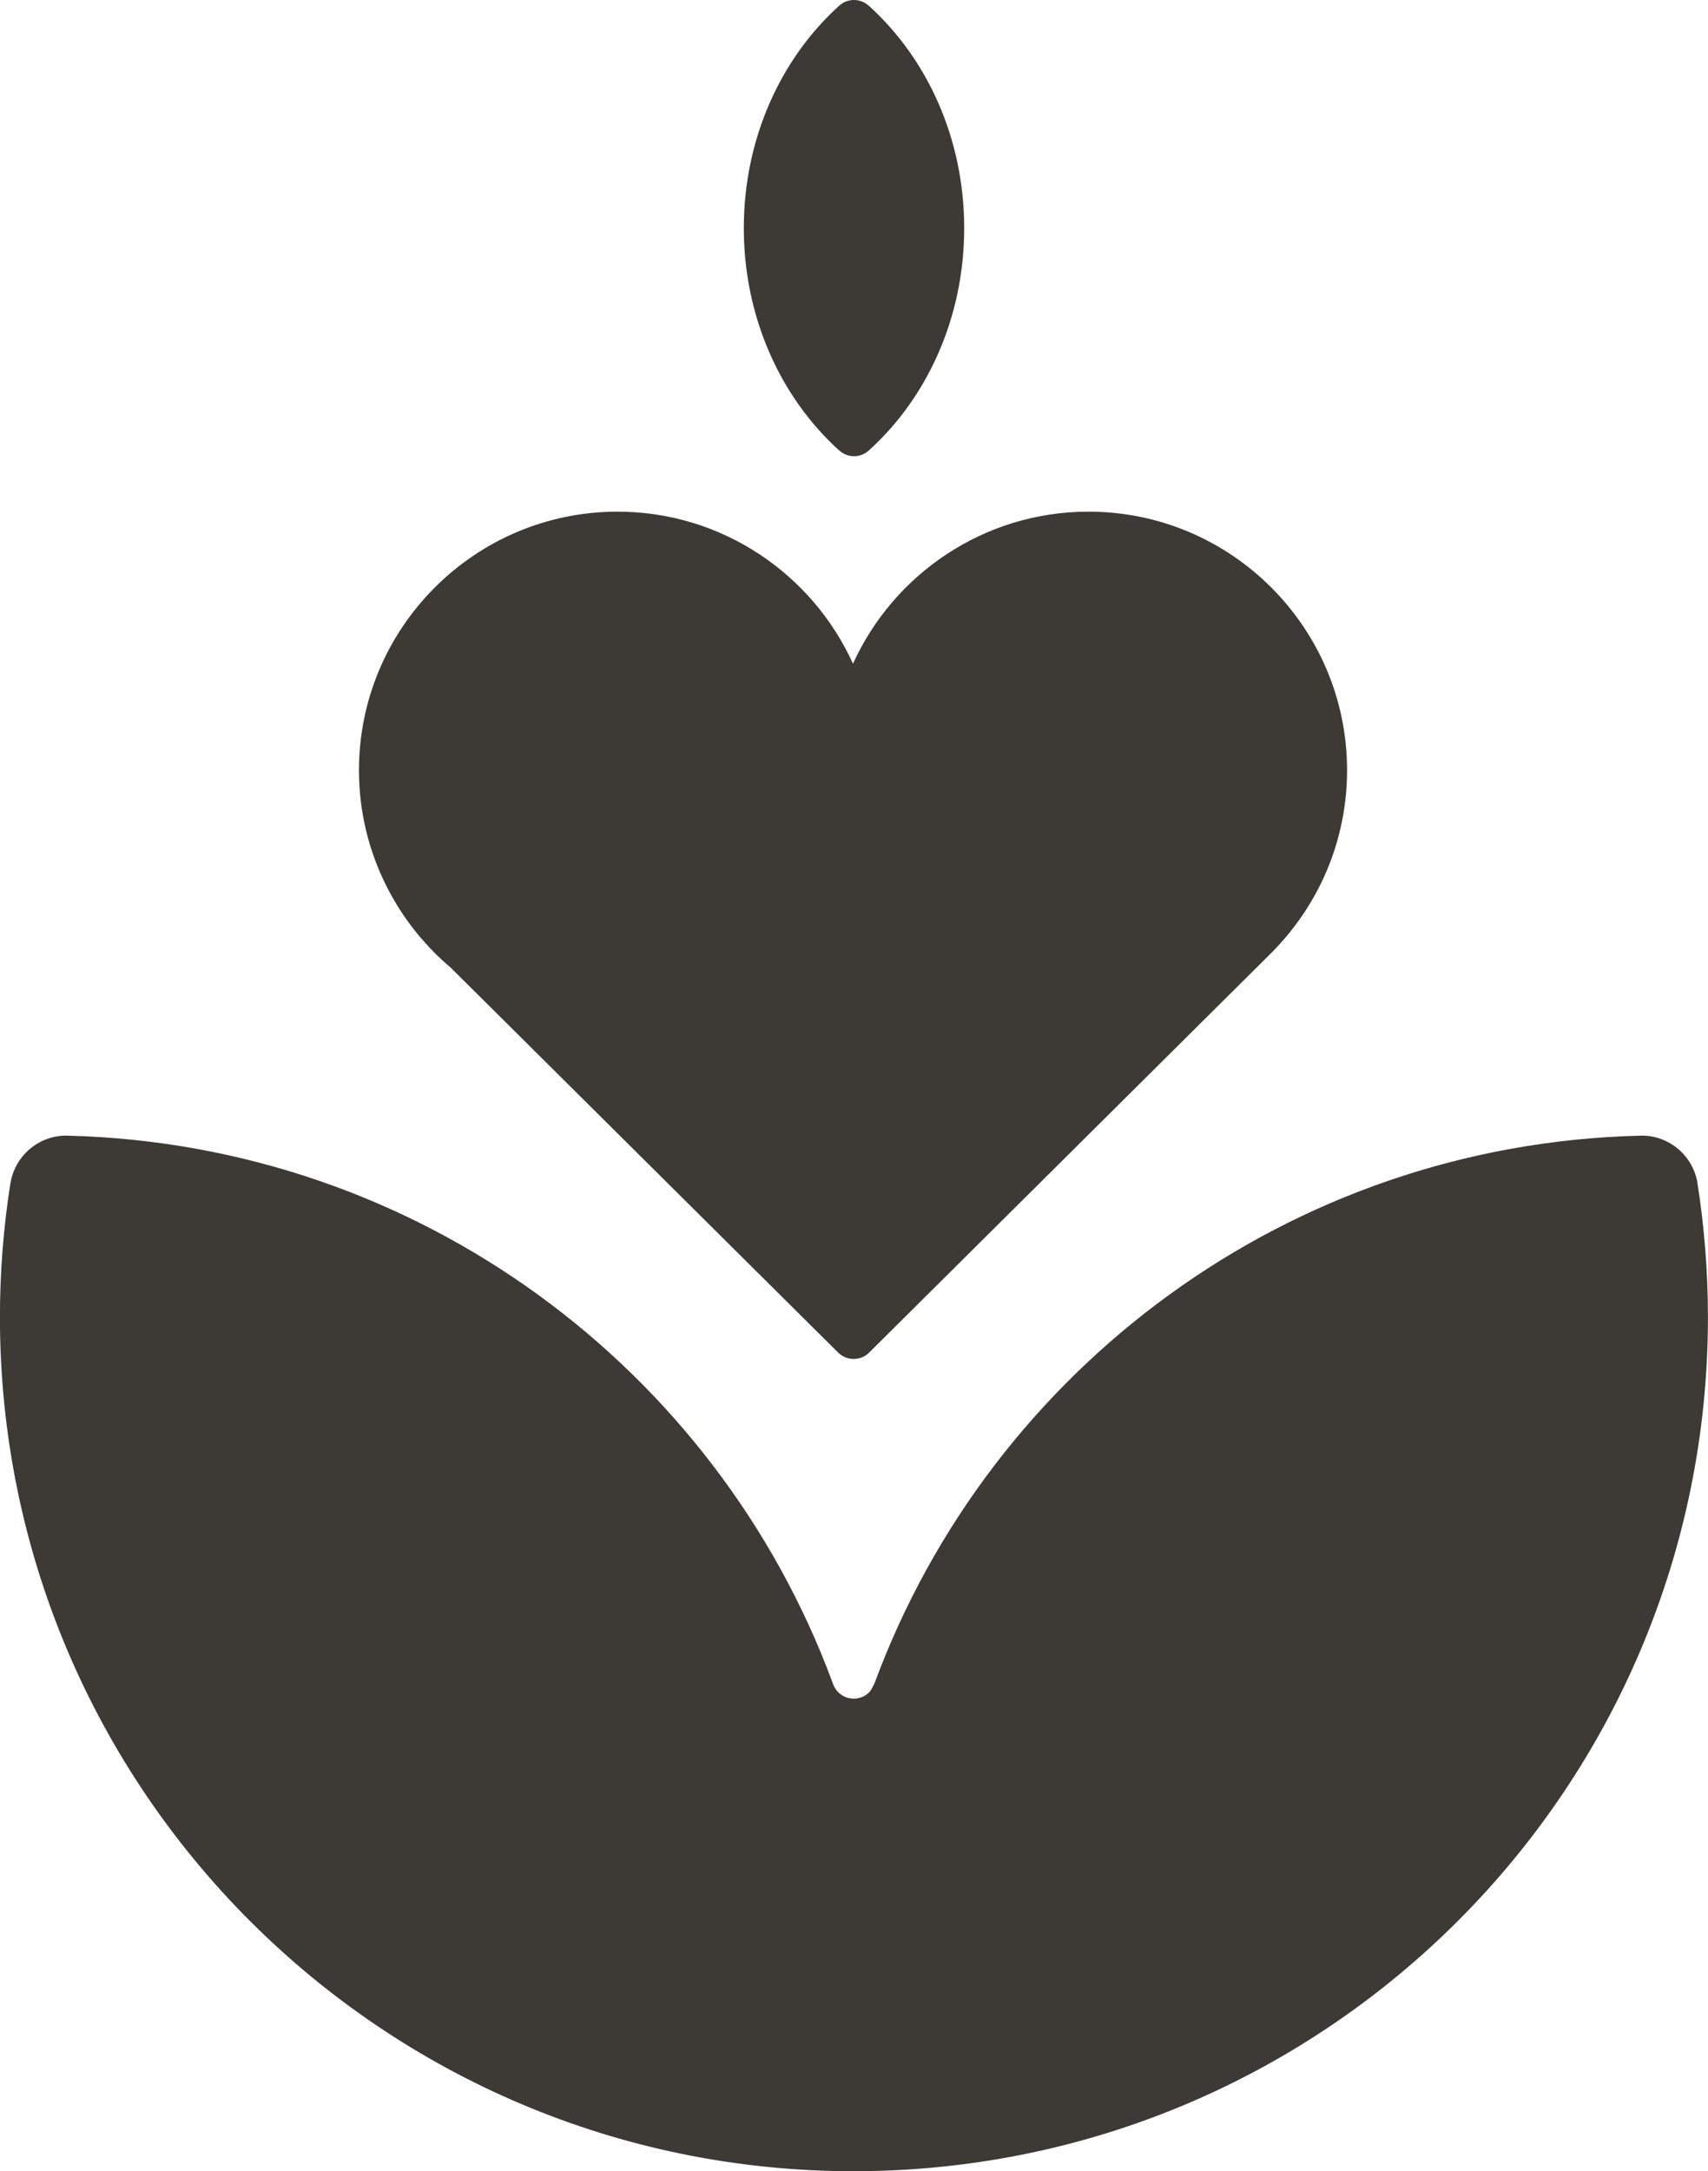 <?xml version="1.0" encoding="UTF-8"?><svg id="Layer_2" xmlns="http://www.w3.org/2000/svg" viewBox="0 0 244.37 310.58"><defs><style>.cls-1{fill:#3d3935;stroke-width:0px;}</style></defs><g id="Layer_1-2"><path class="cls-1" d="m60.33,134.29c1.27,1.48,2.64,2.85,4.13,4.1l55.43,55.06.03.02c.57.57,1.35.92,2.22.92s1.65-.35,2.22-.92l.05-.05,57.5-57.13h0c3.79-3.81,6.77-8.42,8.63-13.57,1.41-3.92,2.19-8.14,2.19-12.54,0-20.4-16.59-36.99-36.99-36.99-14.97,0-27.88,8.94-33.7,21.75-5.81-12.81-18.73-21.75-33.69-21.75-20.4,0-36.99,16.6-36.99,36.99,0,4.3.74,8.43,2.1,12.28,1.55,4.38,3.89,8.38,6.86,11.83Z"/><path class="cls-1" d="m120.04.84c-8.31,7.52-13.62,18.96-13.62,31.79s5.32,24.29,13.65,31.81v-.02c.56.52,1.3.84,2.12.84.86,0,1.64-.35,2.21-.91h0c8.27-7.51,13.55-18.93,13.55-31.72s-5.27-24.18-13.53-31.7c-.01-.01-.13-.11-.13-.11-.56-.51-1.29-.82-2.1-.82s-1.54.29-2.1.8l-.04.04Z"/><path class="cls-1" d="m242.86,169.18h0c-.65-3.82-3.97-6.74-7.98-6.74-.07,0-.14,0-.21.01h0c-50.3,1.22-92.92,33.41-109.51,78.23,0,0-.46,1.05-.79,1.38-.57.57-1.35.92-2.22.92s-1.65-.35-2.22-.92c-.36-.36-.63-.81-.79-1.31l-.07-.19c-16.61-44.72-59.13-76.83-109.33-78.11h0c-.08,0-.17-.01-.25-.01-4.07,0-7.44,3.01-8.01,6.93h-.01c-.97,6.21-1.48,12.56-1.48,19.03,0,67.48,54.7,122.18,122.18,122.18.33,0,.66,0,1-.01,67.02-.54,121.19-55.02,121.19-122.17,0-6.54-.52-12.96-1.51-19.22Z"/></g></svg>